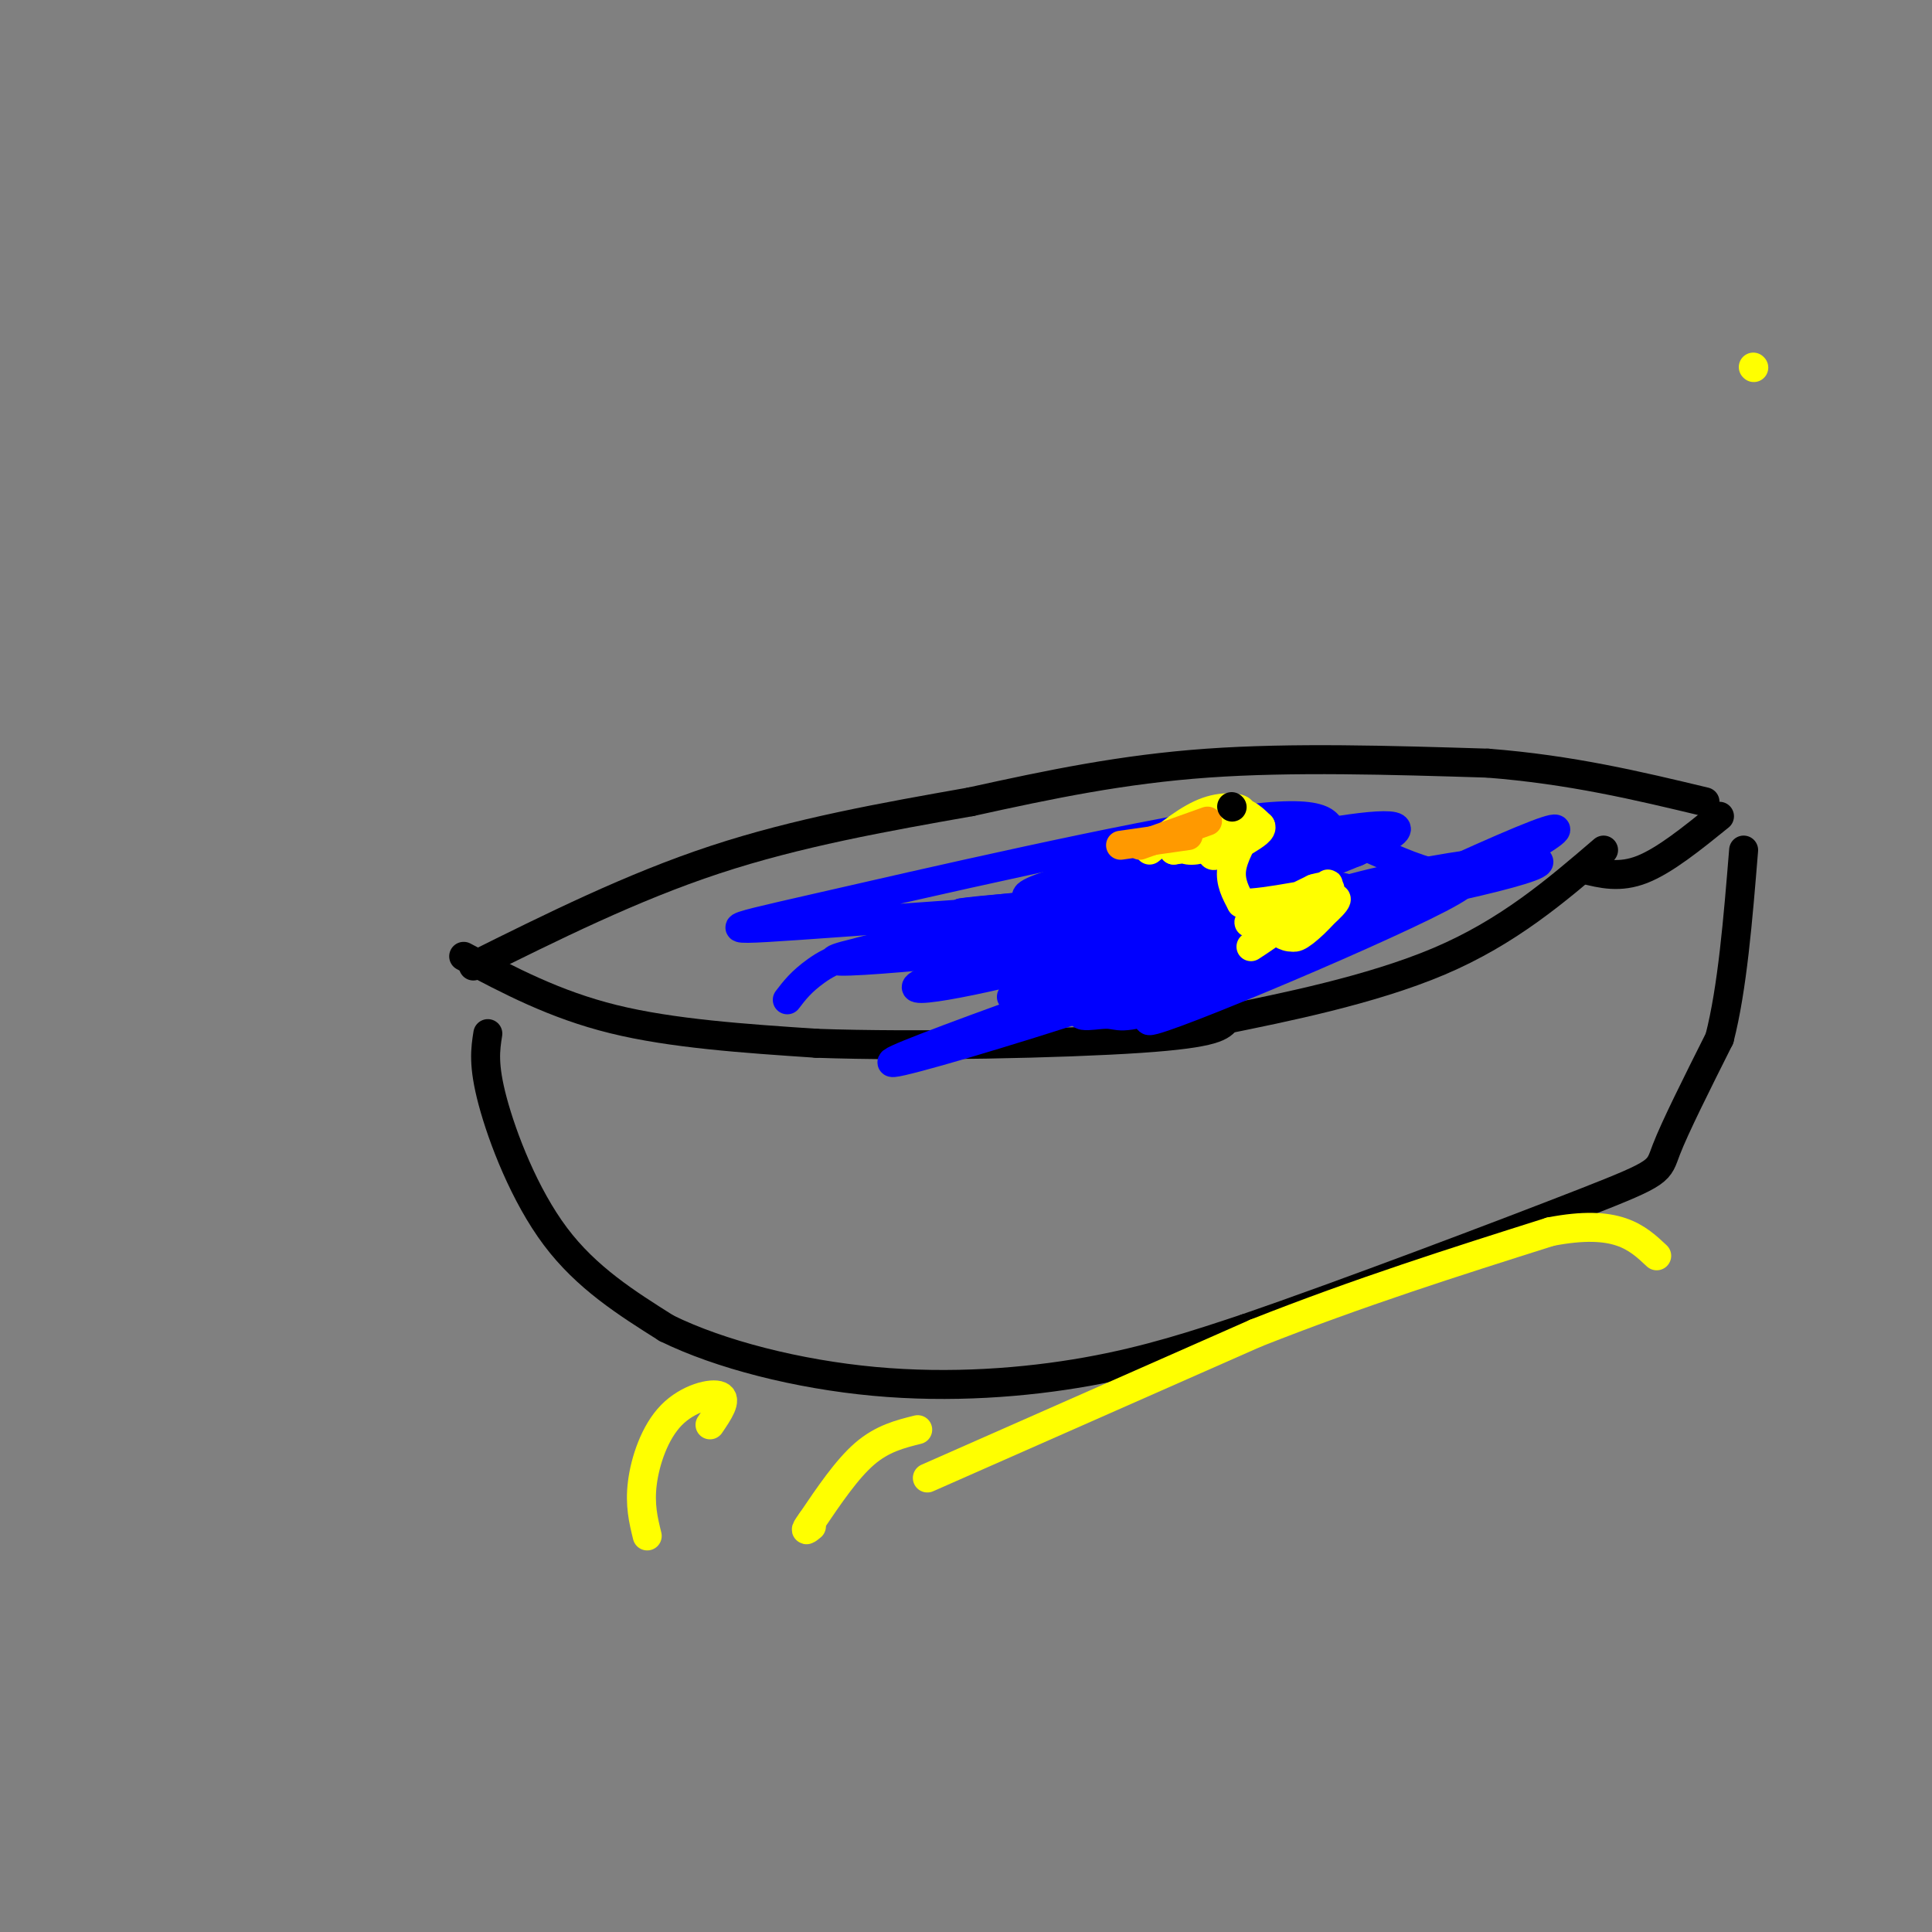 <svg viewBox='0 0 400 400' version='1.1' xmlns='http://www.w3.org/2000/svg' xmlns:xlink='http://www.w3.org/1999/xlink'><rect x="0" y="0" width="400" height="400" fill="#808080" stroke="none"/><g fill='none' stroke='rgb(0,0,0)' stroke-width='6' stroke-linecap='round' stroke-linejoin='round'><path d='M96,198c9.417,5.000 18.833,10.000 31,13c12.167,3.000 27.083,4.000 42,5'/><path d='M169,216c20.622,0.733 51.178,0.067 67,-1c15.822,-1.067 16.911,-2.533 18,-4'/><path d='M254,211c11.067,-2.267 29.733,-5.933 44,-12c14.267,-6.067 24.133,-14.533 34,-23'/><path d='M98,200c16.417,-8.167 32.833,-16.333 50,-22c17.167,-5.667 35.083,-8.833 53,-12'/><path d='M201,166c16.556,-3.644 31.444,-6.756 49,-8c17.556,-1.244 37.778,-0.622 58,0'/><path d='M308,158c17.167,1.333 31.083,4.667 45,8'/><path d='M328,180c3.667,0.917 7.333,1.833 12,0c4.667,-1.833 10.333,-6.417 16,-11'/><path d='M101,214c-0.511,3.222 -1.022,6.444 1,14c2.022,7.556 6.578,19.444 13,28c6.422,8.556 14.711,13.778 23,19'/><path d='M138,275c11.060,5.440 27.208,9.542 43,11c15.792,1.458 31.226,0.274 44,-2c12.774,-2.274 22.887,-5.637 33,-9'/><path d='M258,275c20.060,-6.893 53.708,-19.625 70,-26c16.292,-6.375 15.226,-6.393 17,-11c1.774,-4.607 6.387,-13.804 11,-23'/><path d='M356,215c2.667,-10.333 3.833,-24.667 5,-39'/></g>
<g fill='none' stroke='rgb(255,255,0)' stroke-width='6' stroke-linecap='round' stroke-linejoin='round'><path d='M190,296c-3.667,0.917 -7.333,1.833 -11,5c-3.667,3.167 -7.333,8.583 -11,14'/><path d='M168,315c-1.833,2.500 -0.917,1.750 0,1'/><path d='M192,306c0.000,0.000 68.000,-30.000 68,-30'/><path d='M260,276c21.500,-8.500 41.250,-14.750 61,-21'/><path d='M321,255c13.833,-2.667 17.917,1.167 22,5'/><path d='M147,295c1.792,-2.637 3.583,-5.274 2,-6c-1.583,-0.726 -6.542,0.458 -10,4c-3.458,3.542 -5.417,9.440 -6,14c-0.583,4.560 0.208,7.780 1,11'/></g>
<g fill='none' stroke='rgb(0,0,255)' stroke-width='6' stroke-linecap='round' stroke-linejoin='round'><path d='M163,207c1.431,-1.879 2.861,-3.758 6,-6c3.139,-2.242 7.986,-4.848 27,-7c19.014,-2.152 52.196,-3.848 44,-2c-8.196,1.848 -57.770,7.242 -66,7c-8.230,-0.242 24.885,-6.121 58,-12'/><path d='M232,187c13.440,-2.962 18.040,-4.366 5,0c-13.040,4.366 -43.720,14.501 -47,17c-3.280,2.499 20.839,-2.640 35,-7c14.161,-4.360 18.363,-7.942 29,-11c10.637,-3.058 27.710,-5.593 18,-1c-9.710,4.593 -46.203,16.312 -58,20c-11.797,3.688 1.101,-0.656 14,-5'/><path d='M228,200c9.086,-3.549 24.799,-9.923 30,-12c5.201,-2.077 -0.112,0.142 6,-1c6.112,-1.142 23.649,-5.646 1,3c-22.649,8.646 -85.482,30.443 -80,30c5.482,-0.443 79.281,-23.127 93,-32c13.719,-8.873 -32.640,-3.937 -79,1'/><path d='M199,189c5.232,-1.083 57.813,-4.291 57,-4c-0.813,0.291 -55.020,4.081 -82,6c-26.980,1.919 -26.732,1.967 -5,-3c21.732,-4.967 64.949,-14.950 86,-18c21.051,-3.050 19.937,0.833 21,3c1.063,2.167 4.304,2.619 5,3c0.696,0.381 -1.152,0.690 -3,1'/><path d='M278,177c-5.950,1.503 -19.324,4.761 -35,7c-15.676,2.239 -33.653,3.459 -30,1c3.653,-2.459 28.937,-8.597 44,-11c15.063,-2.403 19.906,-1.072 25,1c5.094,2.072 10.437,4.885 16,6c5.563,1.115 11.344,0.531 -6,5c-17.344,4.469 -57.813,13.991 -64,15c-6.187,1.009 21.906,-6.496 50,-14'/><path d='M278,187c17.197,-4.548 35.188,-8.918 20,-1c-15.188,7.918 -63.556,28.122 -60,25c3.556,-3.122 59.034,-29.571 77,-37c17.966,-7.429 -1.581,4.163 -20,13c-18.419,8.837 -35.709,14.918 -53,21'/><path d='M242,208c-10.469,3.567 -10.141,1.983 -13,2c-2.859,0.017 -8.906,1.633 -2,-3c6.906,-4.633 26.765,-15.515 49,-22c22.235,-6.485 46.847,-8.573 42,-6c-4.847,2.573 -39.151,9.808 -66,13c-26.849,3.192 -46.243,2.341 -48,0c-1.757,-2.341 14.121,-6.170 30,-10'/><path d='M234,182c11.321,-3.345 24.625,-6.708 37,-9c12.375,-2.292 23.821,-3.512 15,1c-8.821,4.512 -37.911,14.756 -67,25'/></g>
<g fill='none' stroke='rgb(255,255,0)' stroke-width='6' stroke-linecap='round' stroke-linejoin='round'><path d='M363,76c0.000,0.000 0.100,0.100 0.1,0.1'/><path d='M238,176c4.089,-3.333 8.178,-6.667 12,-8c3.822,-1.333 7.378,-0.667 7,0c-0.378,0.667 -4.689,1.333 -9,2'/><path d='M248,170c-0.449,1.057 2.930,2.699 3,4c0.070,1.301 -3.169,2.260 -5,2c-1.831,-0.260 -2.254,-1.740 -1,-3c1.254,-1.260 4.184,-2.301 6,-2c1.816,0.301 2.519,1.943 1,3c-1.519,1.057 -5.259,1.528 -9,2'/><path d='M243,176c0.333,-0.833 5.667,-3.917 11,-7'/><path d='M245,174c4.762,-1.125 9.524,-2.250 10,-1c0.476,1.250 -3.333,4.875 -4,4c-0.667,-0.875 1.810,-6.250 4,-8c2.190,-1.750 4.095,0.125 6,2'/><path d='M261,171c0.500,0.833 -1.250,1.917 -3,3'/><path d='M259,171c-1.833,3.167 -3.667,6.333 -4,9c-0.333,2.667 0.833,4.833 2,7'/><path d='M257,187c5.202,0.190 17.208,-2.833 17,-2c-0.208,0.833 -12.631,5.524 -15,6c-2.369,0.476 5.315,-3.262 13,-7'/><path d='M272,184c3.202,-1.032 4.707,-0.113 2,2c-2.707,2.113 -9.626,5.420 -9,5c0.626,-0.420 8.797,-4.566 11,-5c2.203,-0.434 -1.561,2.845 -4,5c-2.439,2.155 -3.554,3.187 -5,3c-1.446,-0.187 -3.223,-1.594 -5,-3'/><path d='M262,191c2.431,-2.013 11.010,-5.544 13,-5c1.990,0.544 -2.608,5.165 -5,7c-2.392,1.835 -2.579,0.884 -3,0c-0.421,-0.884 -1.075,-1.699 1,-4c2.075,-2.301 6.879,-6.086 7,-6c0.121,0.086 -4.439,4.043 -9,8'/><path d='M266,191c-2.667,2.167 -4.833,3.583 -7,5'/></g>
<g fill='none' stroke='rgb(255,153,0)' stroke-width='6' stroke-linecap='round' stroke-linejoin='round'><path d='M232,175c0.000,0.000 14.000,-2.000 14,-2'/><path d='M236,175c0.000,0.000 14.000,-5.000 14,-5'/></g>
<g fill='none' stroke='rgb(0,0,0)' stroke-width='6' stroke-linecap='round' stroke-linejoin='round'><path d='M255,167c0.000,0.000 0.100,0.100 0.1,0.1'/></g>
</svg>